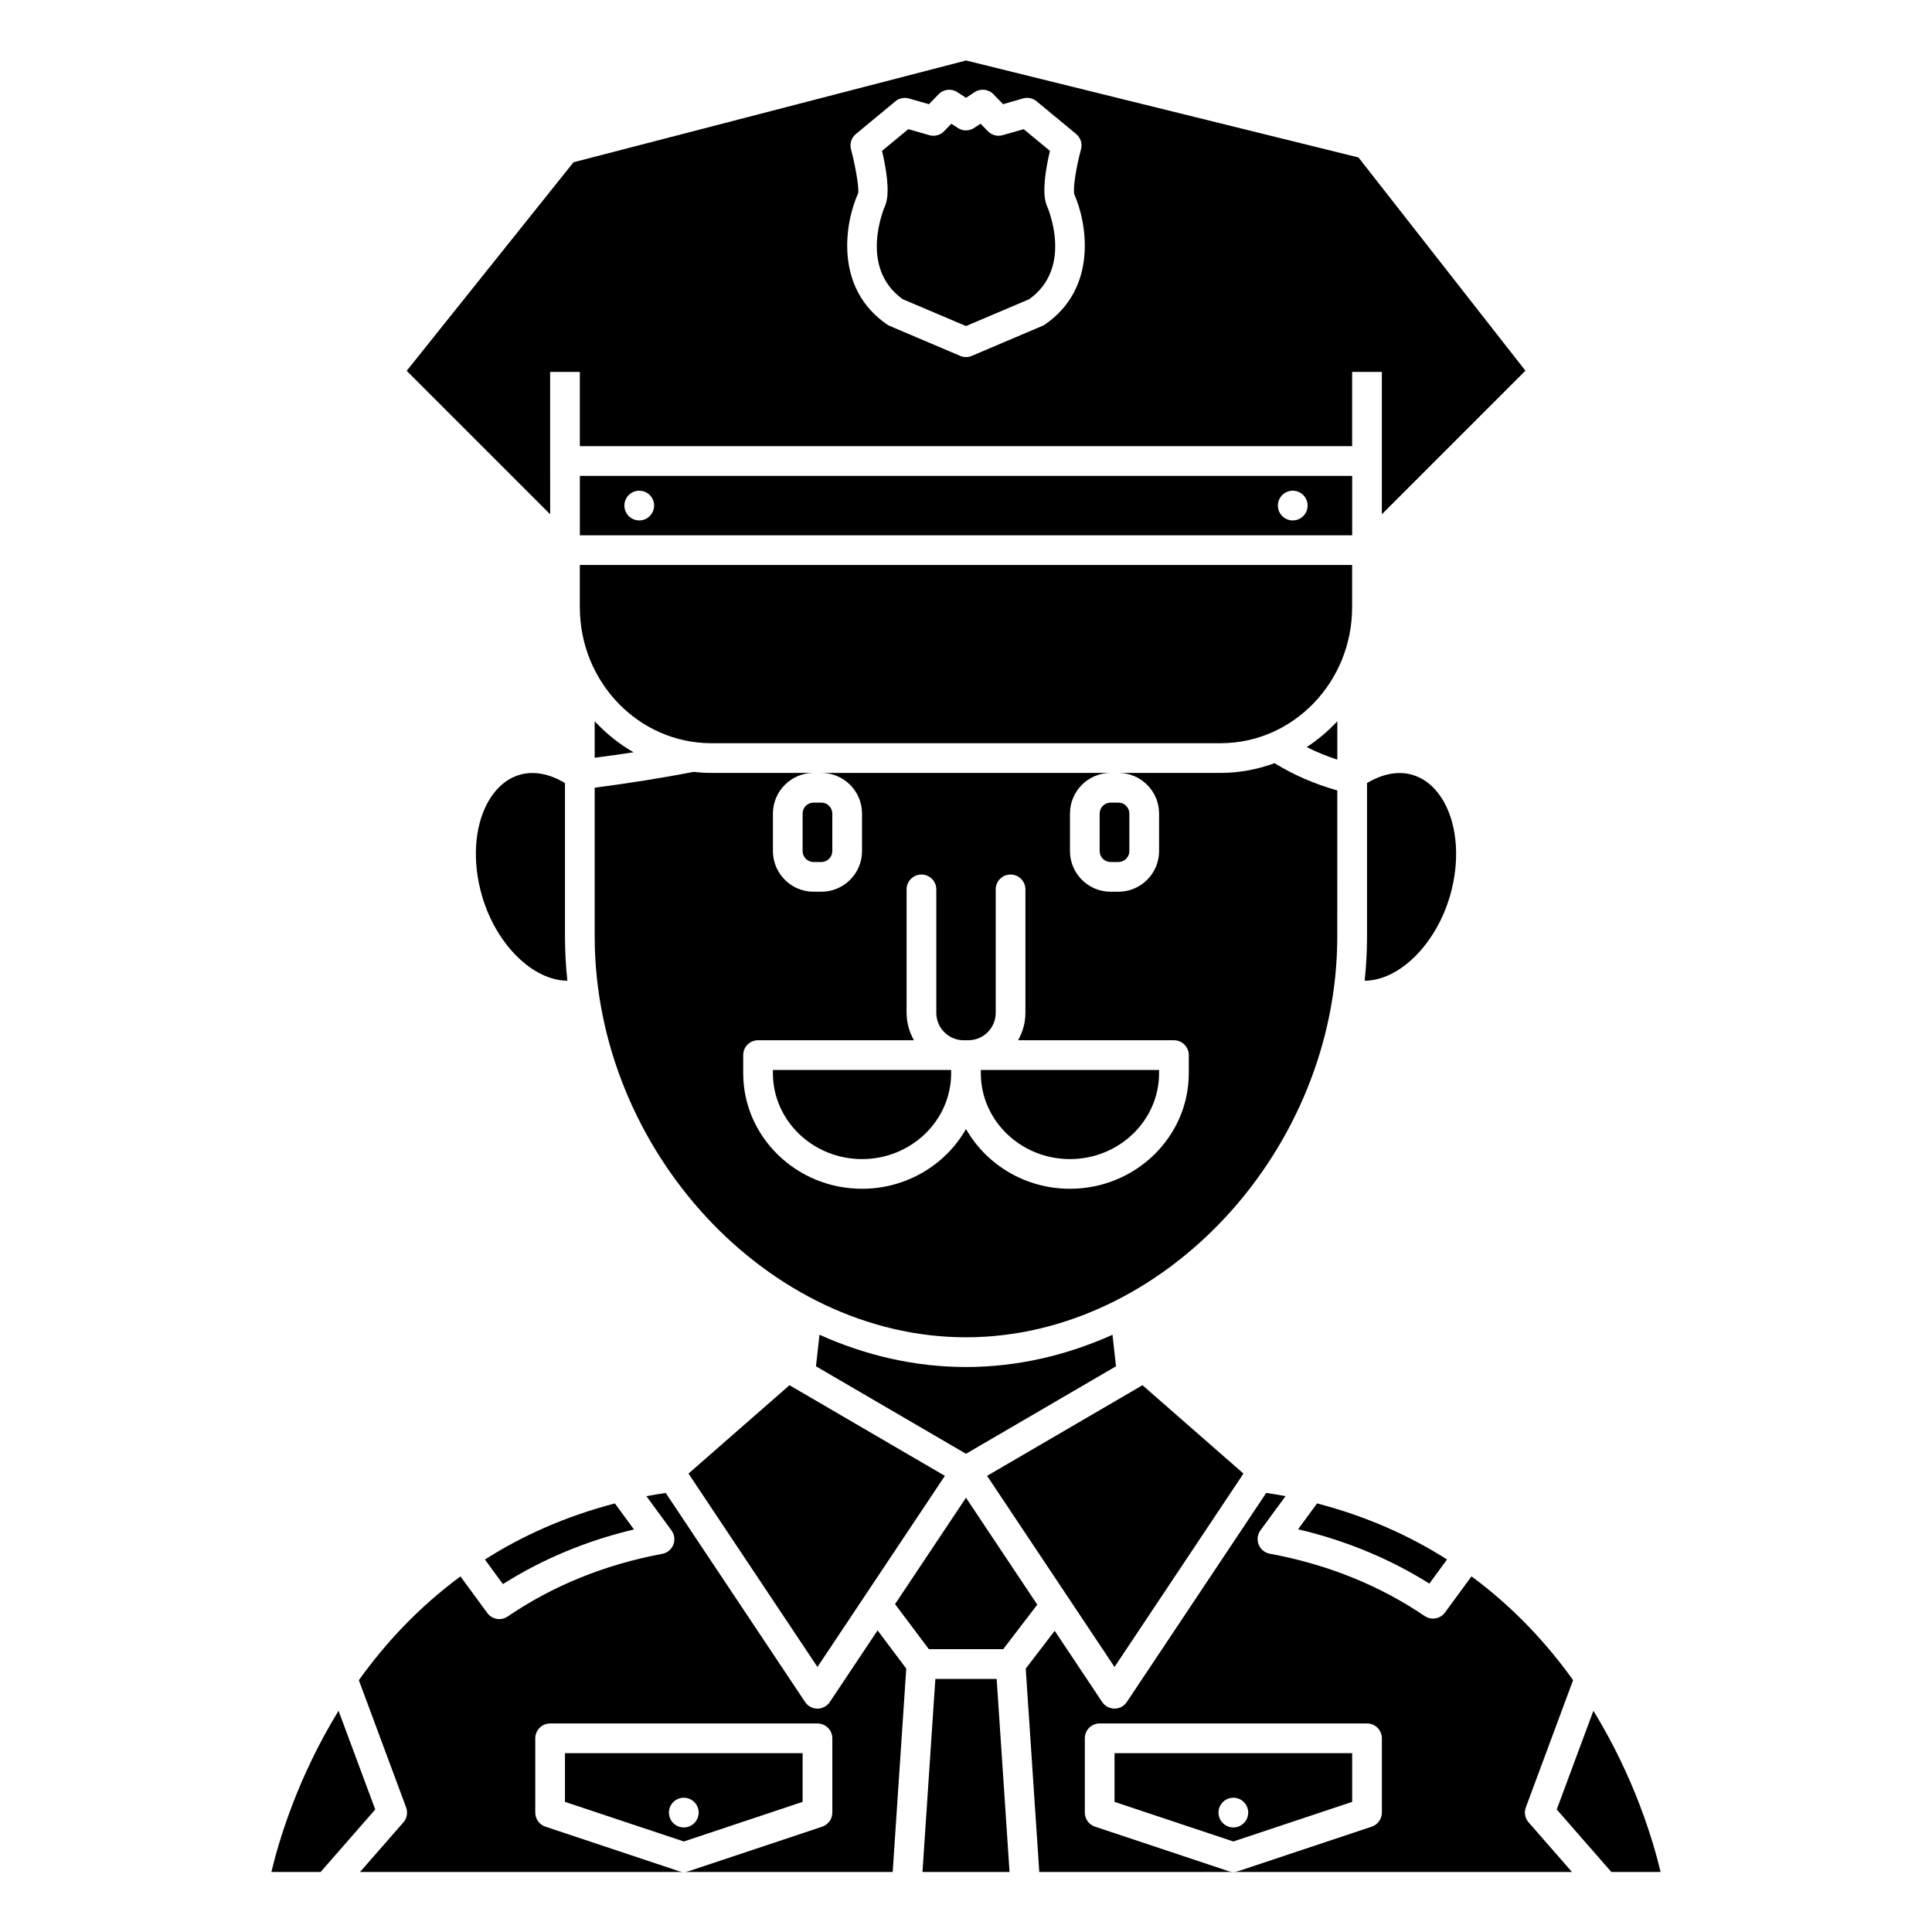 <?xml version="1.0" encoding="UTF-8"?>
<!-- Uploaded to: SVG Repo, www.svgrepo.com, Generator: SVG Repo Mixer Tools -->
<svg fill="#000000" width="800px" height="800px" version="1.1" viewBox="144 144 512 512" xmlns="http://www.w3.org/2000/svg">
 <g>
  <path d="m281.86 349.29c-4.418 1.238-7.086 4.641-8.551 7.273-3.617 6.519-4.207 15.809-1.574 24.844 3.801 13.062 13.602 22.461 22.621 22.492-0.41-3.883-0.629-7.812-0.629-11.773v-40.609c-4.008-2.41-8.156-3.266-11.867-2.227z"/>
  <path d="m498.4 353.48c-6.098-1.734-11.668-4.156-16.625-7.234-4.481 1.641-9.273 2.582-14.293 2.582h-27.086c5.938 0 10.773 4.832 10.773 10.77v9.941c0 5.941-4.836 10.777-10.773 10.777h-2.07c-5.941 0-10.773-4.836-10.773-10.773v-9.941c0-5.941 4.832-10.773 10.773-10.773h-76.652c5.941 0 10.773 4.832 10.773 10.77v9.941c0 5.941-4.832 10.777-10.773 10.777h-2.07c-5.938 0-10.77-4.836-10.77-10.773v-9.941c0-5.941 4.832-10.773 10.77-10.773h-27.086c-1.574 0-3.125-0.102-4.656-0.277-8.703 1.672-17.512 3.055-26.262 4.195v39.375c0 56.613 45.98 106.27 98.398 106.27 52.418 0 98.398-49.66 98.398-106.27zm-39.359 74.934c0 16.887-14.125 30.621-31.488 30.621-11.848 0-22.18-6.402-27.551-15.832-5.375 9.43-15.707 15.832-27.555 15.832-17.363 0-31.488-13.738-31.488-30.621v-4.805c0-2.172 1.762-3.938 3.938-3.938h41.297c-1.195-2.156-1.938-4.606-1.938-7.246v-32.73c0-2.172 1.762-3.938 3.938-3.938 2.172 0 3.938 1.762 3.938 3.938v32.73c-0.004 3.996 3.25 7.25 7.246 7.25h1.246c4 0 7.25-3.254 7.25-7.25v-32.73c0-2.172 1.762-3.938 3.938-3.938 2.172 0 3.938 1.762 3.938 3.938v32.73c0 2.641-0.738 5.086-1.938 7.25h41.293c2.172 0 3.938 1.762 3.938 3.938z"/>
  <path d="m312.01 549.32-5.059-6.894c-13.246 3.457-24.656 8.625-34.445 14.863l4.773 6.512c10.477-6.629 22.121-11.484 34.73-14.48z"/>
  <path d="m498.4 345.31v-10.172c-2.418 2.613-5.141 4.914-8.117 6.852 2.559 1.266 5.25 2.394 8.117 3.32z"/>
  <path d="m403.93 428.42c0 12.543 10.594 22.75 23.617 22.75 13.023 0 23.617-10.207 23.617-22.75v-0.867h-47.234z"/>
  <path d="m502.34 270.11h-204.67v15.742h204.67zm-188.93 11.809c-2.172 0-3.938-1.762-3.938-3.938 0-2.172 1.762-3.938 3.938-3.938 2.172 0 3.938 1.762 3.938 3.938s-1.766 3.938-3.938 3.938zm173.18 0c-2.172 0-3.938-1.762-3.938-3.938 0-2.172 1.762-3.938 3.938-3.938 2.172 0 3.938 1.762 3.938 3.938s-1.766 3.938-3.938 3.938z"/>
  <path d="m297.66 304.92c0 19.871 15.633 36.039 34.852 36.039h134.96c19.219 0 34.855-16.168 34.855-36.039v-11.191h-204.67z"/>
  <path d="m301.6 335.14v9.668c3.434-0.457 6.867-0.902 10.309-1.445-3.84-2.188-7.301-4.981-10.309-8.223z"/>
  <path d="m289.79 266.18v-23.617h7.871v19.68h204.67v-19.68h7.871v37.73l38.051-38.051-44.246-56.516-103.98-25.695-104.04 26.969-44.211 55.27 38.023 38.023zm79.734-82.598c-0.406-1.492 0.098-3.082 1.289-4.066l10.484-8.672c1.004-0.828 2.352-1.109 3.598-0.746l5.285 1.52 2.547-2.633c1.312-1.363 3.41-1.594 4.992-0.555l2.281 1.488 2.281-1.496c1.582-1.039 3.68-0.809 4.992 0.555l2.547 2.633 5.285-1.52c1.254-0.363 2.594-0.078 3.598 0.746l10.484 8.672c1.188 0.984 1.695 2.574 1.289 4.062-1.328 4.891-2.144 10.371-1.789 11.879 3.469 7.883 6.199 24.918-7.742 34.527-0.215 0.152-0.449 0.281-0.691 0.383l-18.711 7.949c-0.496 0.215-1.02 0.316-1.543 0.316s-1.047-0.102-1.539-0.316l-18.711-7.949c-0.242-0.102-0.477-0.23-0.691-0.383-14.078-9.699-11.156-26.977-7.644-34.754 0.277-1.066-0.566-6.762-1.891-11.641z"/>
  <path d="m348.83 428.42c0 12.543 10.594 22.75 23.617 22.75 13.023 0 23.617-10.207 23.617-22.75l-0.004-0.867h-47.23z"/>
  <path d="m383.21 223.28 16.789 7.129 16.785-7.133c11.73-8.434 4.922-24.156 4.621-24.824-0.035-0.082-0.078-0.18-0.105-0.27-1.238-3.422-0.062-9.941 0.949-14.191l-6.965-5.758-5.566 1.59c-1.395 0.41-2.906 0-3.918-1.047l-1.93-1.992-1.715 1.125c-1.312 0.863-3.012 0.863-4.32 0l-1.715-1.125-1.93 1.992c-1.012 1.051-2.516 1.461-3.918 1.047l-5.562-1.598-6.965 5.758c1.012 4.254 2.191 10.773 0.949 14.191-0.402 0.945-7.219 16.664 4.516 25.105z"/>
  <path d="m326.46 534.51 34.172 51.254 33.77-50.648-41.18-24.02z"/>
  <path d="m473.53 534.51-26.762-23.414-41.18 24.02 33.77 50.648z"/>
  <path d="m439.75 506.08-0.93-8.355c-12.16 5.469-25.289 8.547-38.824 8.547s-26.668-3.078-38.824-8.551l-0.93 8.359 39.754 23.188z"/>
  <path d="m409.86 581.05 9.027-11.801-18.891-28.336-18.801 28.195 8.961 11.941z"/>
  <path d="m356.7 608.61h-62.977v12.906l31.488 10.496 31.488-10.496zm-31.488 19.684c-2.172 0-3.938-1.762-3.938-3.938 0-2.172 1.762-3.938 3.938-3.938 2.172 0 3.938 1.762 3.938 3.938-0.004 2.172-1.766 3.938-3.938 3.938z"/>
  <path d="m502.34 608.61h-62.977v12.906l31.488 10.496 31.488-10.496zm-31.488 19.684c-2.172 0-3.938-1.762-3.938-3.938 0-2.172 1.762-3.938 3.938-3.938 2.172 0 3.938 1.762 3.938 3.938-0.004 2.172-1.766 3.938-3.938 3.938z"/>
  <path d="m391.88 588.93-3.414 51.168h23.074l-3.414-51.168z"/>
  <path d="m233.72 597.37c-10.957 17.848-15.918 34.781-17.801 42.727h13.047l14.477-16.566z"/>
  <path d="m363.91 595.05c-0.734 1.094-1.961 1.754-3.277 1.754-1.316 0-2.543-0.656-3.273-1.75l-36.941-55.41c-1.719 0.27-3.449 0.531-5.117 0.859l6.656 9.082c0.801 1.09 0.984 2.516 0.484 3.773-0.496 1.258-1.605 2.172-2.938 2.422-15.191 2.844-28.98 8.43-40.973 16.613-0.676 0.461-1.449 0.684-2.211 0.684-1.215 0-2.41-0.559-3.18-1.609l-7.117-9.703c-11.172 8.238-19.996 17.816-26.926 27.504l12.527 33.723c0.5 1.355 0.223 2.875-0.727 3.961l-11.488 13.145h85.801c-0.422 0-0.84-0.066-1.242-0.199l-35.426-11.809c-1.609-0.539-2.691-2.039-2.691-3.734v-19.68c0-2.172 1.762-3.938 3.938-3.938h70.848c2.172 0 3.938 1.762 3.938 3.938v19.68c0 1.695-1.082 3.195-2.691 3.734l-35.426 11.809c-0.41 0.133-0.824 0.199-1.246 0.199h55.359l3.594-53.906-7.598-10.129z"/>
  <path d="m566.27 597.37-9.719 26.16 14.477 16.566h13.047c-1.883-7.945-6.844-24.883-17.805-42.727z"/>
  <path d="m548.36 622.98 12.527-33.723c-6.93-9.688-15.762-19.266-26.926-27.504l-7.023 9.578c-0.77 1.051-1.965 1.609-3.18 1.609-0.758 0-1.531-0.219-2.207-0.676-11.996-8.141-25.809-13.699-41.047-16.516-1.332-0.242-2.445-1.16-2.945-2.422-0.5-1.258-0.316-2.688 0.484-3.777l6.637-9.055c-1.668-0.324-3.394-0.586-5.117-0.859l-36.941 55.41c-0.723 1.094-1.953 1.754-3.266 1.754-1.316 0-2.543-0.656-3.273-1.75l-12.578-18.871-7.676 10.027 3.59 53.887h51.426c-0.422 0-0.84-0.066-1.242-0.199l-35.426-11.809c-1.609-0.539-2.691-2.039-2.691-3.734v-19.68c0-2.172 1.762-3.938 3.938-3.938h70.848c2.172 0 3.938 1.762 3.938 3.938v19.68c0 1.695-1.082 3.195-2.691 3.734l-35.426 11.809c-0.41 0.133-0.824 0.199-1.246 0.199h89.738l-11.492-13.152c-0.957-1.086-1.23-2.606-0.73-3.961z"/>
  <path d="m526.69 356.57c-1.465-2.633-4.133-6.035-8.551-7.273-3.699-1.043-7.852-0.184-11.863 2.219v40.613c0 3.965-0.219 7.891-0.629 11.777 9.016-0.016 18.812-9.426 22.621-22.496 2.625-9.039 2.035-18.324-1.578-24.84z"/>
  <path d="m527.48 557.28c-9.789-6.238-21.199-11.402-34.445-14.863l-5.031 6.859c12.641 2.981 24.305 7.805 34.789 14.395z"/>
  <path d="m435.42 359.6v9.941c0 1.602 1.305 2.902 2.902 2.902h2.07c1.598 0 2.898-1.301 2.898-2.898v-9.941c0-1.602-1.301-2.902-2.898-2.902h-2.07c-1.598 0-2.902 1.301-2.902 2.898z"/>
  <path d="m356.7 359.6v9.941c0 1.602 1.301 2.902 2.898 2.902h2.07c1.602 0 2.902-1.301 2.902-2.898v-9.941c0-1.602-1.301-2.902-2.902-2.902h-2.07c-1.598 0-2.898 1.301-2.898 2.898z"/>
 </g>
</svg>